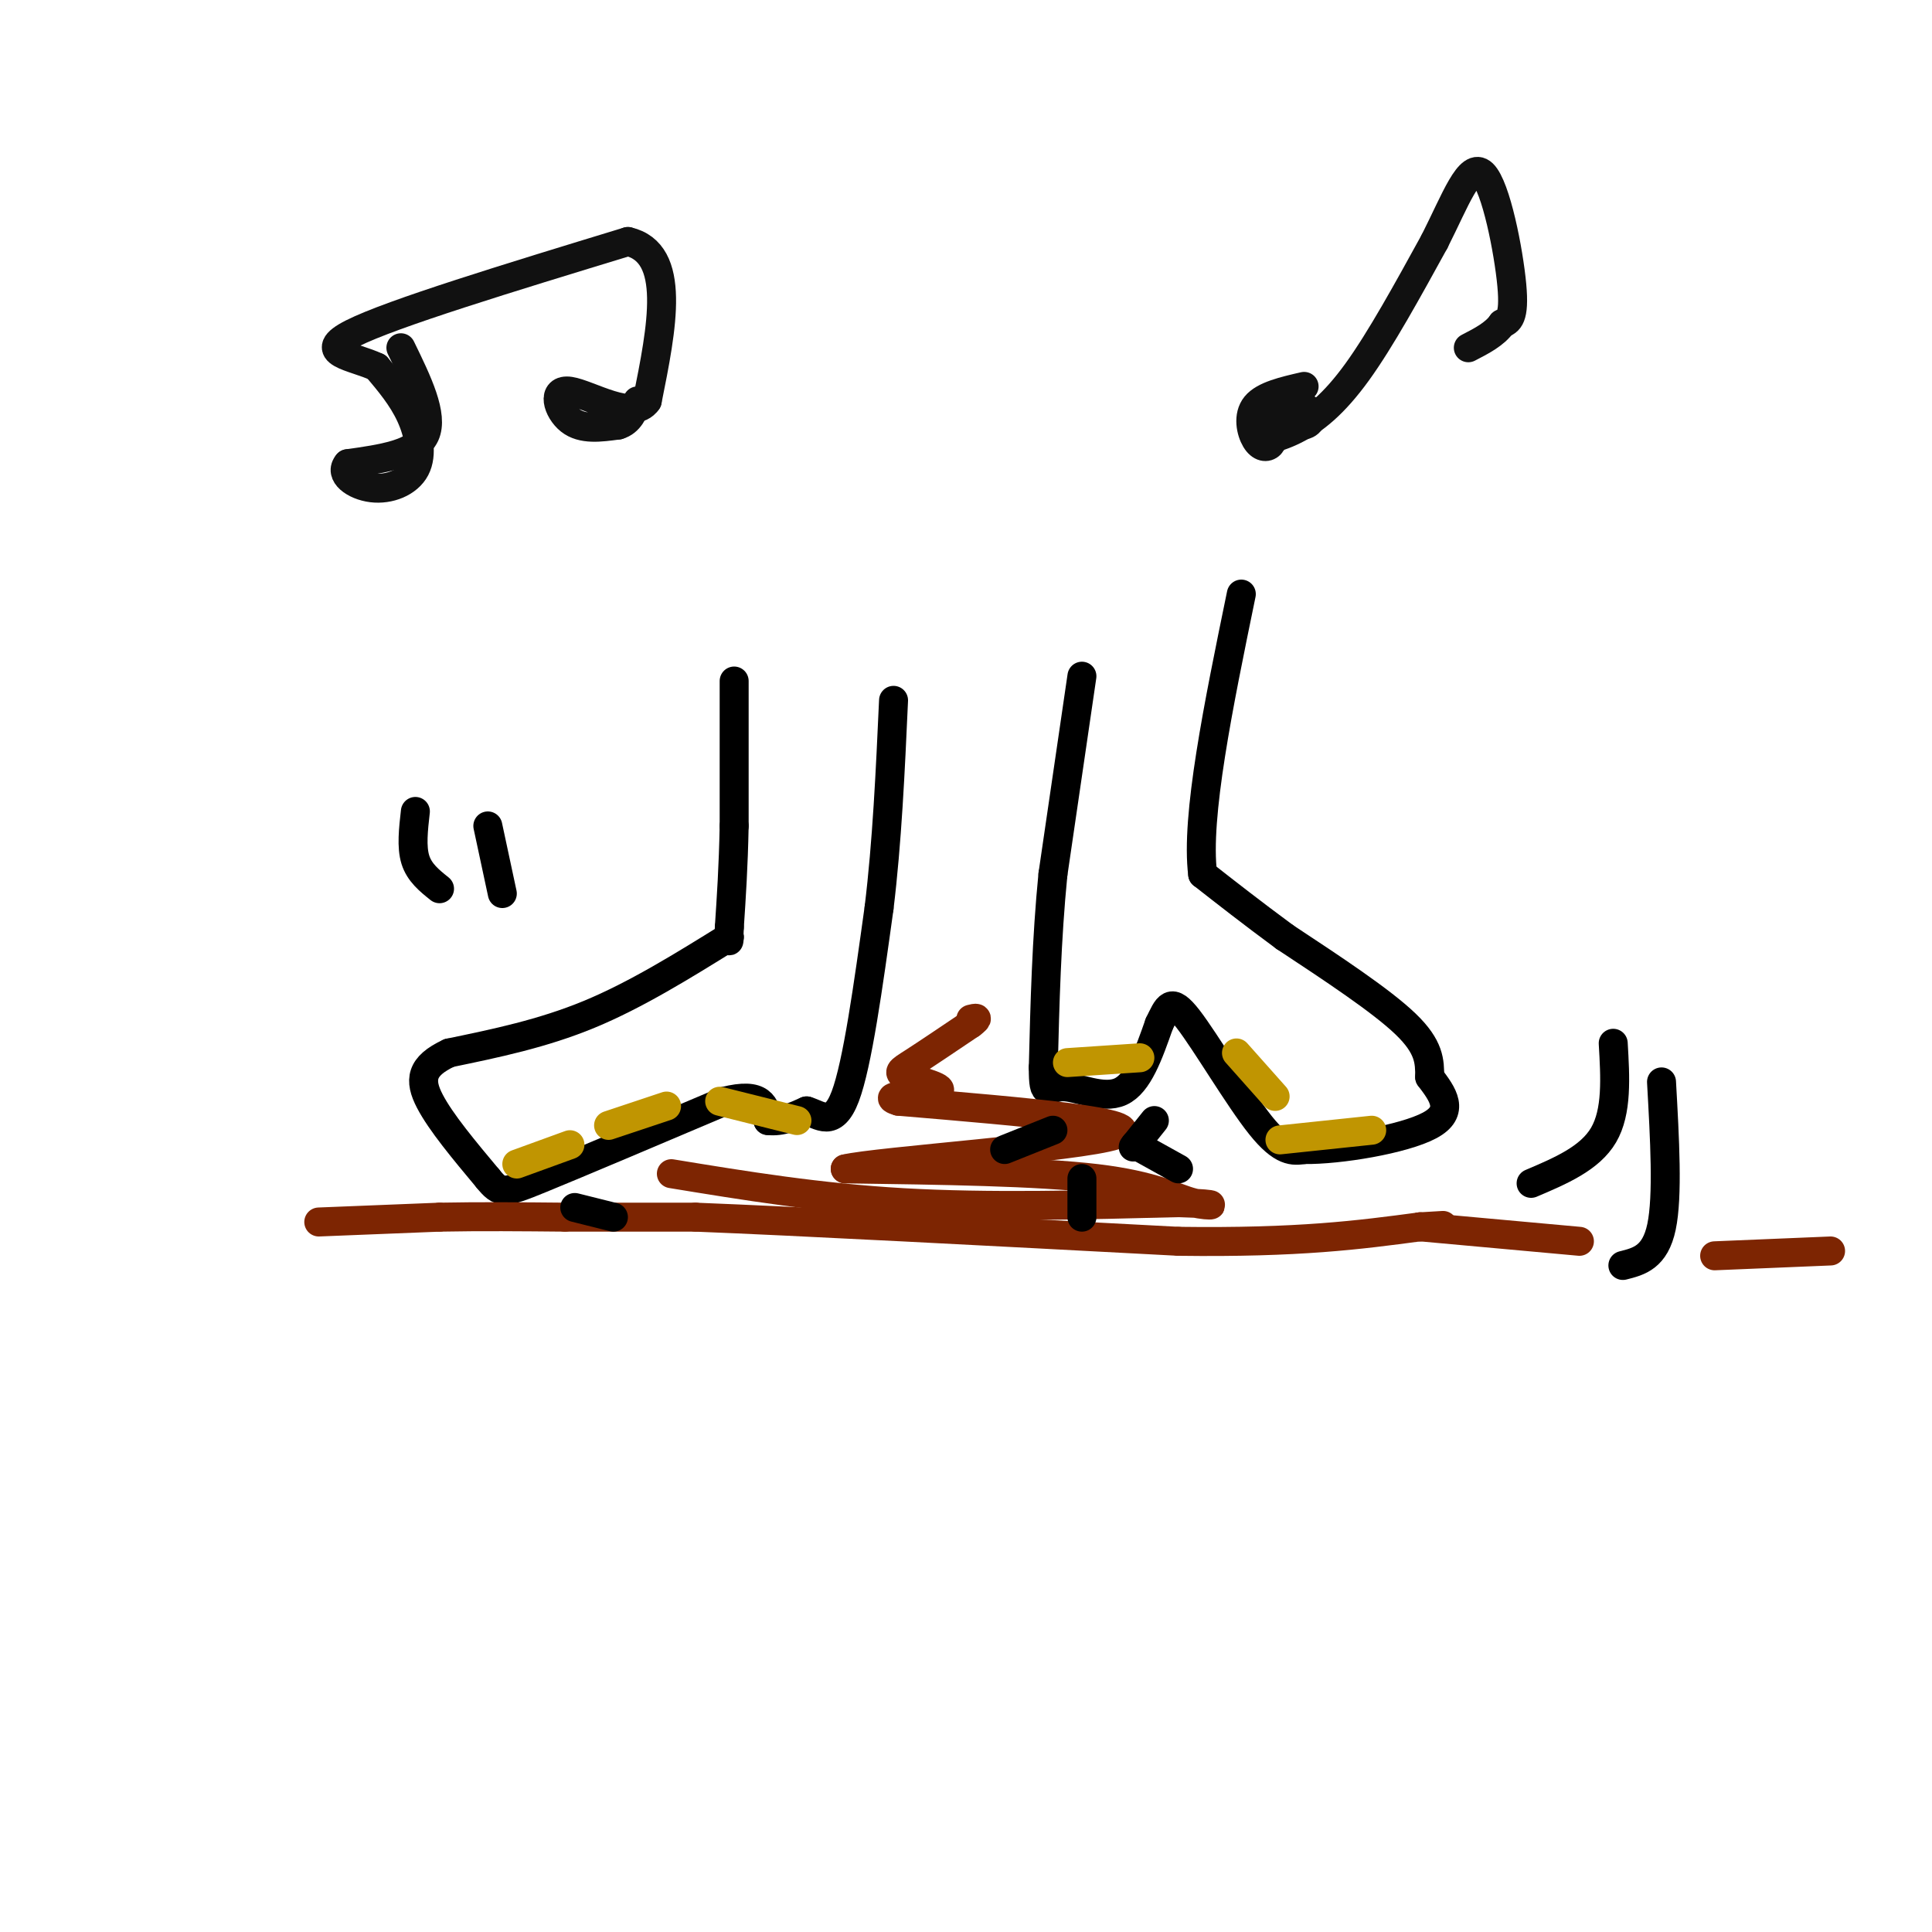 <svg viewBox='0 0 400 400' version='1.1' xmlns='http://www.w3.org/2000/svg' xmlns:xlink='http://www.w3.org/1999/xlink'><g fill='none' stroke='#000000' stroke-width='6' stroke-linecap='round' stroke-linejoin='round'><path d='M152,141c0.000,0.000 0.000,30.000 0,30'/><path d='M152,171c-0.167,8.500 -0.583,14.750 -1,21'/><path d='M151,192c-0.167,3.833 -0.083,2.917 0,2'/><path d='M151,194c-9.667,6.000 -19.333,12.000 -29,16c-9.667,4.000 -19.333,6.000 -29,8'/><path d='M93,218c-5.933,2.756 -6.267,5.644 -4,10c2.267,4.356 7.133,10.178 12,16'/><path d='M101,244c2.622,3.200 3.178,3.200 11,0c7.822,-3.200 22.911,-9.600 38,-16'/><path d='M150,228c7.833,-2.000 8.417,1.000 9,4'/><path d='M159,232c2.833,0.333 5.417,-0.833 8,-2'/><path d='M167,230c2.711,0.756 5.489,3.644 8,-3c2.511,-6.644 4.756,-22.822 7,-39'/><path d='M182,188c1.667,-13.667 2.333,-28.333 3,-43'/><path d='M224,140c0.000,0.000 -6.000,41.000 -6,41'/><path d='M218,181c-1.333,13.500 -1.667,26.750 -2,40'/><path d='M216,221c-0.024,6.869 0.917,4.042 4,4c3.083,-0.042 8.310,2.702 12,1c3.690,-1.702 5.845,-7.851 8,-14'/><path d='M240,212c1.810,-3.643 2.333,-5.750 6,-1c3.667,4.750 10.476,16.357 15,22c4.524,5.643 6.762,5.321 9,5'/><path d='M270,238c7.178,0.111 20.622,-2.111 26,-5c5.378,-2.889 2.689,-6.444 0,-10'/><path d='M296,223c0.000,-3.200 0.000,-6.200 -5,-11c-5.000,-4.800 -15.000,-11.400 -25,-18'/><path d='M266,194c-7.000,-5.167 -12.000,-9.083 -17,-13'/><path d='M249,181c-1.500,-11.833 3.250,-34.917 8,-58'/><path d='M86,168c-0.417,3.667 -0.833,7.333 0,10c0.833,2.667 2.917,4.333 5,6'/><path d='M101,171c0.000,0.000 3.000,14.000 3,14'/><path d='M317,245c6.083,-2.583 12.167,-5.167 15,-10c2.833,-4.833 2.417,-11.917 2,-19'/><path d='M336,262c3.333,-0.833 6.667,-1.667 8,-8c1.333,-6.333 0.667,-18.167 0,-30'/></g>
<g fill='none' stroke='#C09501' stroke-width='6' stroke-linecap='round' stroke-linejoin='round'><path d='M107,241c0.000,0.000 11.000,-4.000 11,-4'/><path d='M126,233c0.000,0.000 12.000,-4.000 12,-4'/><path d='M149,228c0.000,0.000 16.000,4.000 16,4'/><path d='M221,220c0.000,0.000 15.000,-1.000 15,-1'/><path d='M256,218c0.000,0.000 8.000,9.000 8,9'/><path d='M284,234c0.000,0.000 -19.000,2.000 -19,2'/></g>
<g fill='none' stroke='#111111' stroke-width='6' stroke-linecap='round' stroke-linejoin='round'><path d='M83,72c3.417,7.000 6.833,14.000 5,18c-1.833,4.000 -8.917,5.000 -16,6'/><path d='M72,96c-1.882,2.159 1.413,4.558 5,5c3.587,0.442 7.466,-1.073 9,-4c1.534,-2.927 0.724,-7.265 -1,-11c-1.724,-3.735 -4.362,-6.868 -7,-10'/><path d='M78,76c-4.733,-2.267 -13.067,-2.933 -5,-7c8.067,-4.067 32.533,-11.533 57,-19'/><path d='M130,50c10.167,2.333 7.083,17.667 4,33'/><path d='M134,83c-2.881,4.310 -12.083,-1.417 -16,-2c-3.917,-0.583 -2.548,3.976 0,6c2.548,2.024 6.274,1.512 10,1'/><path d='M128,88c2.333,-0.667 3.167,-2.833 4,-5'/><path d='M270,80c-4.143,0.952 -8.286,1.905 -10,4c-1.714,2.095 -1.000,5.333 0,7c1.000,1.667 2.286,1.762 3,1c0.714,-0.762 0.857,-2.381 1,-4'/><path d='M264,88c1.393,-0.464 4.375,0.375 6,0c1.625,-0.375 1.893,-1.964 1,-3c-0.893,-1.036 -2.946,-1.518 -5,-2'/><path d='M266,83c-2.461,1.231 -6.113,5.309 -6,7c0.113,1.691 3.992,0.994 8,-1c4.008,-1.994 8.145,-5.284 13,-12c4.855,-6.716 10.427,-16.858 16,-27'/><path d='M297,50c4.357,-8.619 7.250,-16.667 10,-14c2.750,2.667 5.357,16.048 6,23c0.643,6.952 -0.679,7.476 -2,8'/><path d='M311,67c-1.500,2.167 -4.250,3.583 -7,5'/></g>
<g fill='none' stroke='#7D2502' stroke-width='6' stroke-linecap='round' stroke-linejoin='round'><path d='M66,253c0.000,0.000 25.000,-1.000 25,-1'/><path d='M91,252c8.500,-0.167 17.250,-0.083 26,0'/><path d='M117,252c8.833,0.000 17.917,0.000 27,0'/><path d='M144,252c21.167,0.833 60.583,2.917 100,5'/><path d='M244,257c25.000,0.333 37.500,-1.333 50,-3'/><path d='M294,254c8.333,-0.500 4.167,-0.250 0,0'/><path d='M294,254c0.000,0.000 33.000,3.000 33,3'/><path d='M355,260c0.000,0.000 24.000,-1.000 24,-1'/><path d='M139,243c15.250,2.500 30.500,5.000 48,6c17.500,1.000 37.250,0.500 57,0'/><path d='M244,249c10.071,0.274 6.750,0.958 3,0c-3.750,-0.958 -7.929,-3.560 -20,-5c-12.071,-1.440 -32.036,-1.720 -52,-2'/><path d='M175,242c6.356,-1.556 48.244,-4.444 56,-7c7.756,-2.556 -18.622,-4.778 -45,-7'/><path d='M186,228c-4.809,-1.376 5.670,-1.317 8,-2c2.330,-0.683 -3.488,-2.107 -6,-3c-2.512,-0.893 -1.718,-1.255 1,-3c2.718,-1.745 7.359,-4.872 12,-8'/><path d='M201,212c2.000,-1.500 1.000,-1.250 0,-1'/></g>
<g fill='none' stroke='#000000' stroke-width='6' stroke-linecap='round' stroke-linejoin='round'><path d='M218,234c0.000,0.000 -10.000,4.000 -10,4'/><path d='M224,244c0.000,0.000 0.000,8.000 0,8'/><path d='M239,232c0.000,0.000 -4.000,5.000 -4,5'/><path d='M235,237c-0.667,0.833 -0.333,0.417 0,0'/><path d='M235,237c0.000,0.000 9.000,5.000 9,5'/><path d='M119,250c0.000,0.000 8.000,2.000 8,2'/></g>
</svg>